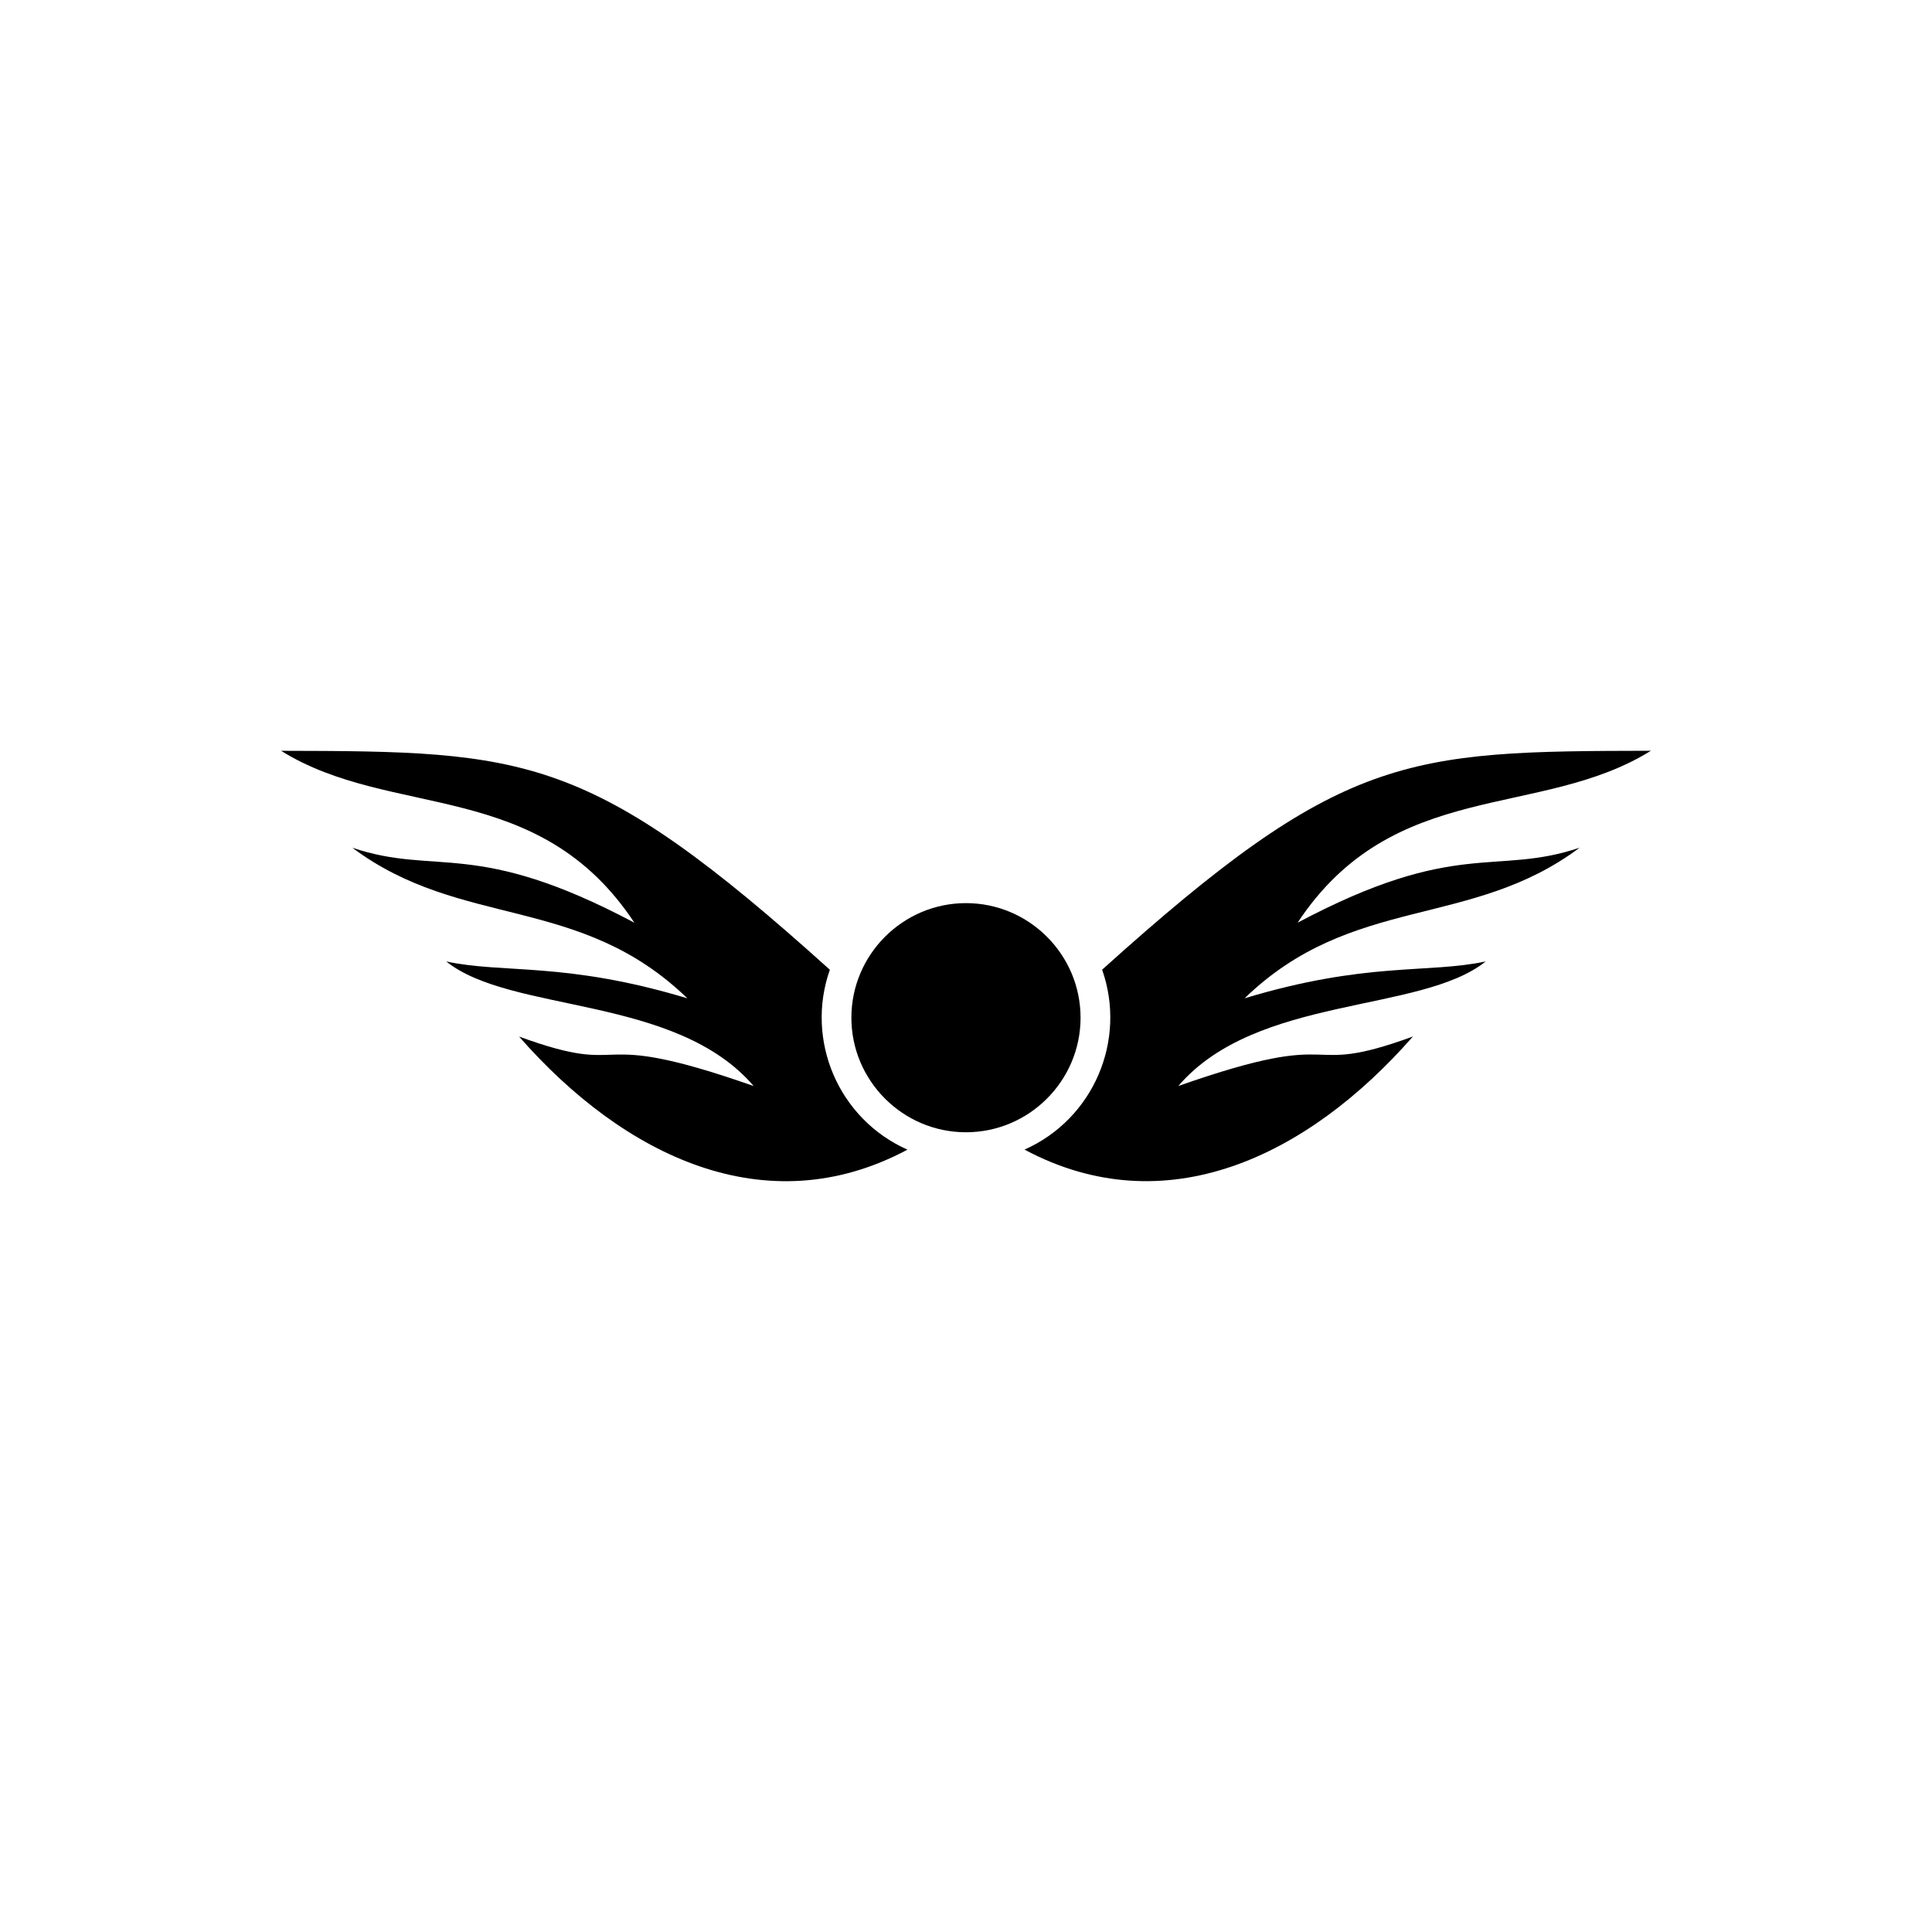<?xml version="1.0" encoding="UTF-8"?>
<!-- Uploaded to: SVG Repo, www.svgrepo.com, Generator: SVG Repo Mixer Tools -->
<svg fill="#000000" width="800px" height="800px" version="1.1" viewBox="144 144 512 512" xmlns="http://www.w3.org/2000/svg">
 <g fill-rule="evenodd">
  <path d="m363.92 400.99c-63.652-57.383-80.234-57.898-145.43-58.02 29.383 18.297 68.172 7.059 93.629 45.559-42.227-22.422-52.258-12.32-74.723-19.863 28.84 21.613 60.227 12.273 88.766 39.902-32.34-9.758-48.52-6.496-63.895-9.766 17.266 13.824 60.742 8.84 81.469 33.012-45.688-16.043-31.23-1.812-62.176-13.117 27.875 31.816 65.535 49.953 102.93 29.973-18.297-8.125-27.156-28.973-20.57-47.68z"/>
  <path d="m487.88 388.52c25.453-38.496 64.242-27.262 93.625-45.559-65.191 0.121-81.785 0.641-145.43 58.02 6.586 18.707-2.277 39.555-20.57 47.676 37.387 19.984 75.051 1.848 102.93-29.969-30.945 11.305-16.488-2.926-62.176 13.117 20.73-24.176 64.207-19.188 81.469-33.012-15.379 3.269-31.551 0.008-63.898 9.766 28.535-27.629 59.926-18.289 88.77-39.902-22.457 7.547-32.496-2.559-74.719 19.863z"/>
  <path d="m430.36 413.7c0-16.727-13.645-30.363-30.371-30.363-16.715 0-30.363 13.637-30.363 30.363 0 16.723 13.645 30.363 30.363 30.363 16.727 0 30.371-13.637 30.371-30.363z"/>
 </g>
</svg>
